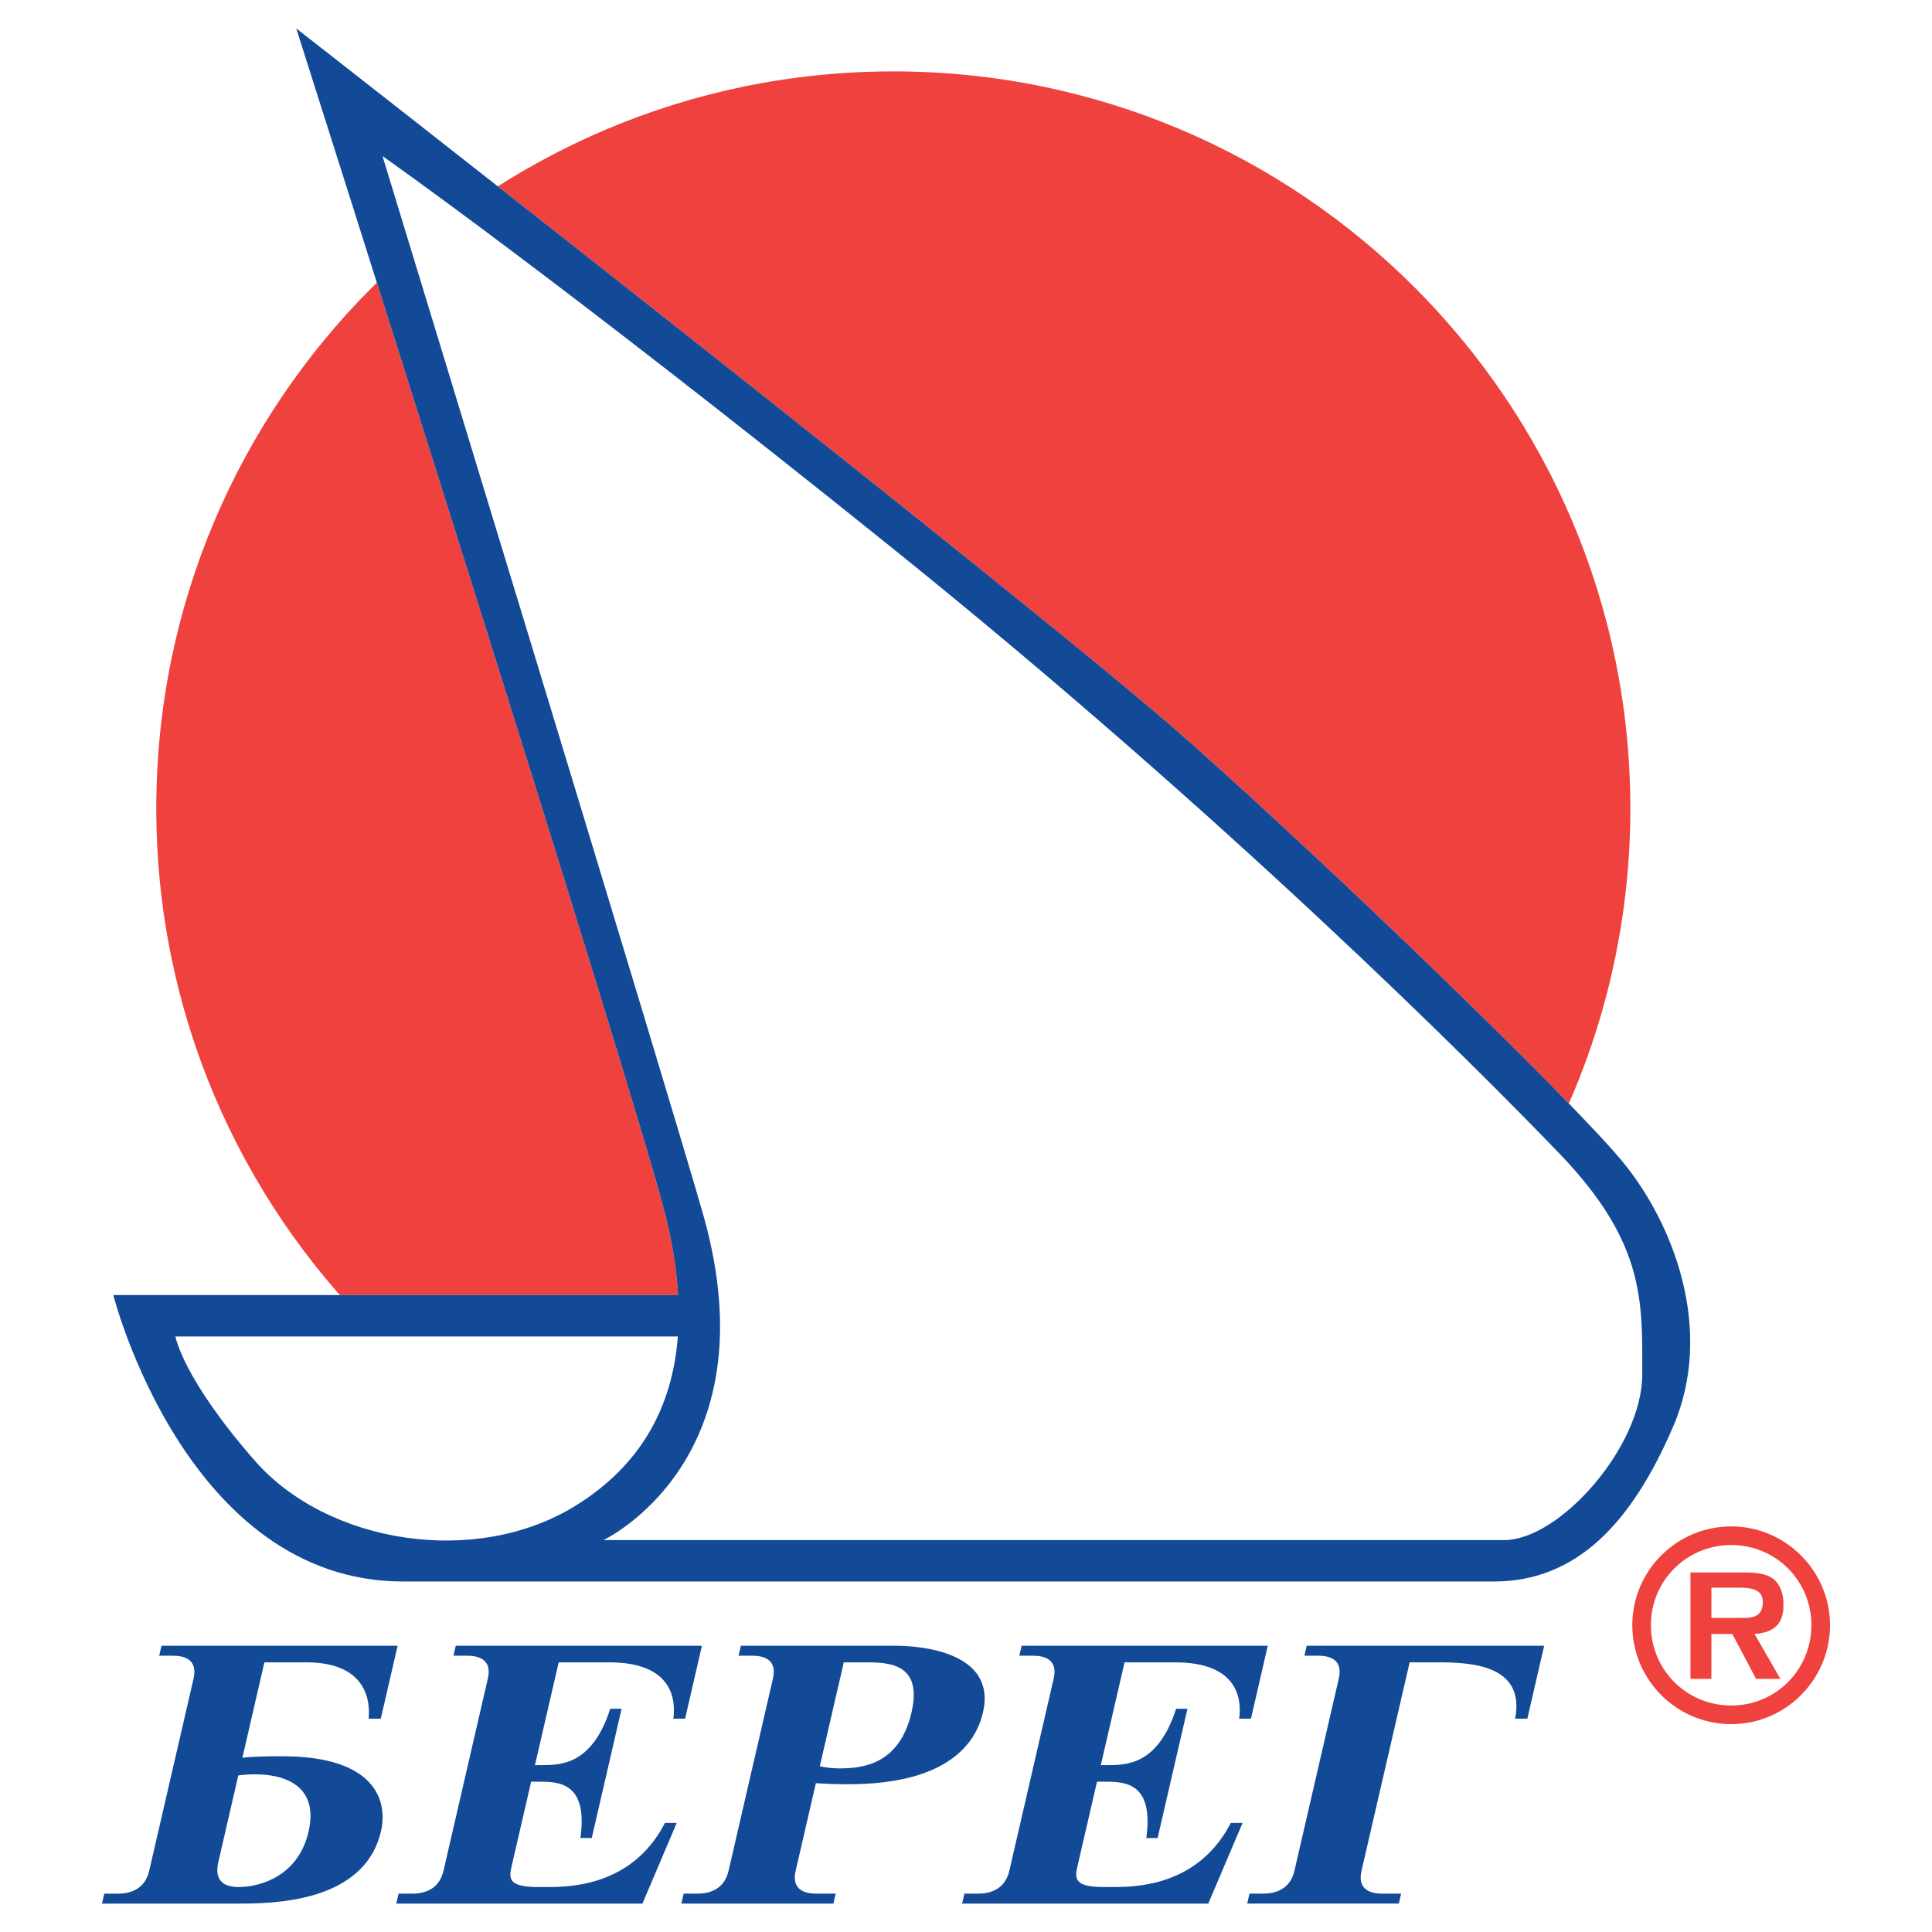 <?xml version="1.0" encoding="utf-8"?>
<!-- Generator: Adobe Illustrator 13.0.0, SVG Export Plug-In . SVG Version: 6.00 Build 14948)  -->
<!DOCTYPE svg PUBLIC "-//W3C//DTD SVG 1.0//EN" "http://www.w3.org/TR/2001/REC-SVG-20010904/DTD/svg10.dtd">
<svg version="1.0" id="Layer_1" xmlns="http://www.w3.org/2000/svg" xmlns:xlink="http://www.w3.org/1999/xlink" x="0px" y="0px"
	 width="192.756px" height="192.756px" viewBox="0 0 192.756 192.756" enable-background="new 0 0 192.756 192.756"
	 xml:space="preserve">
<g>
	<polygon fill-rule="evenodd" clip-rule="evenodd" fill="#FFFFFF" points="0,0 192.756,0 192.756,192.756 0,192.756 0,0 	"/>
	<path fill-rule="evenodd" clip-rule="evenodd" fill="#EF413D" d="M89.126,154.188c40.61,0,73.533-32.922,73.533-73.532
		S129.736,7.123,89.126,7.123S15.593,40.045,15.593,80.655S48.516,154.188,89.126,154.188L89.126,154.188z"/>
	<path fill-rule="evenodd" clip-rule="evenodd" fill="#FFFFFF" d="M161.781,115.777c-5.164-6.197-28.235-28.58-43.387-42.009
		C103.244,60.339,29.556,2.834,29.556,2.834s33.745,106.056,36.844,118.453c0.689,2.752,1.105,5.395,1.254,7.92H11.305
		c0,0,7.231,28.58,28.924,28.58c8.609,0,100.548,0,108.812,0c8.265,0,13.773-5.854,17.906-15.494
		C171.079,132.65,166.947,121.977,161.781,115.777L161.781,115.777z"/>
	<path fill-rule="evenodd" clip-rule="evenodd" fill="#124A97" d="M37.992,171.473h-1.216c0.148-1.395,0.081-5.621-6.222-5.621
		h-4.174l-2.196,9.518c1.338-0.146,2.511-0.146,4.033-0.146c9.129,0,10.51,4.373,9.797,7.459c-1.655,7.166-10.8,7.24-14.32,7.24
		H10.175l0.229-0.994h1.391c1.044,0,2.641-0.33,3.091-2.277l4.427-19.184c0.449-1.947-0.996-2.277-2.04-2.277h-1.391l0.229-0.992
		h23.559L37.992,171.473L37.992,171.473z M21.784,185.77c-0.552,2.389,1.291,2.498,2.031,2.498c2.173,0,5.947-1.104,6.966-5.514
		c1.103-4.775-2.675-5.73-5.283-5.73c-0.565,0-1.14,0.035-1.721,0.109L21.784,185.77L21.784,185.77z"/>
	<path fill-rule="evenodd" clip-rule="evenodd" fill="#124A97" d="M68.352,171.473h-1.174c0.258-1.873-0.05-5.621-6.396-5.621
		h-5.042l-2.366,10.254h0.652c1.956,0,5.051-0.039,6.861-5.623h1.13l-2.977,12.898h-1.131c0.786-5.66-2.267-5.623-4.265-5.623
		h-0.652l-1.95,8.453c-0.289,1.248-0.31,2.094,2.829,2.057c0.347,0,0.651,0,1,0c2.955,0,8.48-0.59,11.473-6.395h1.173l-3.421,8.049
		h-24.56l0.23-0.994h1.391c1.042,0,2.641-0.33,3.091-2.277l4.426-19.184c0.449-1.947-0.996-2.277-2.039-2.277h-1.391l0.229-0.992
		H70.03L68.352,171.473L68.352,171.473z"/>
	<path fill-rule="evenodd" clip-rule="evenodd" fill="#124A97" d="M68.209,188.928H69.6c1.042,0,2.641-0.33,3.089-2.277
		l4.428-19.184c0.449-1.947-0.995-2.277-2.039-2.277h-1.391l0.23-0.992h15.43c2.348,0,10.131,0.553,8.723,6.652
		c-0.747,3.232-3.698,7.164-13.479,7.164c-1.086,0-2.121-0.035-3.19-0.109l-2.019,8.746c-0.45,1.947,0.995,2.277,2.039,2.277h1.956
		l-0.229,0.994H67.979L68.209,188.928L68.209,188.928z M81.792,176.215c0.619,0.146,1.297,0.219,1.95,0.219
		c2.347,0,6.004-0.402,7.2-5.584c1.145-4.961-2.367-4.998-4.627-4.998h-2.13L81.792,176.215L81.792,176.215z"/>
	<path fill-rule="evenodd" clip-rule="evenodd" fill="#124A97" d="M124.808,171.473h-1.175c0.259-1.873-0.05-5.621-6.396-5.621
		h-5.041l-2.367,10.254h0.652c1.956,0,5.051-0.039,6.861-5.623h1.131l-2.979,12.898h-1.129c0.784-5.66-2.267-5.623-4.267-5.623
		h-0.651l-1.951,8.453c-0.288,1.248-0.31,2.094,2.829,2.057c0.348,0,0.651,0,0.998,0c2.957,0,8.482-0.59,11.474-6.395h1.175
		l-3.423,8.049H95.99l0.228-0.994h1.391c1.044,0,2.642-0.33,3.091-2.277l4.427-19.184c0.45-1.947-0.995-2.277-2.038-2.277h-1.391
		l0.229-0.992h24.559L124.808,171.473L124.808,171.473z"/>
	<path fill-rule="evenodd" clip-rule="evenodd" fill="#124A97" d="M154.062,164.197l-1.679,7.275h-1.217
		c1.028-5.4-4.44-5.621-7.787-5.621h-2.738l-4.802,20.799c-0.45,1.947,0.996,2.277,2.039,2.277h1.912l-0.229,0.994h-15.127
		l0.229-0.994h1.391c1.044,0,2.642-0.33,3.092-2.277l4.427-19.184c0.45-1.947-0.996-2.277-2.038-2.277h-1.392l0.229-0.992H154.062
		L154.062,164.197z"/>
	<path fill-rule="evenodd" clip-rule="evenodd" fill="#EF413D" d="M172.73,152.291c5.415,0,9.851,4.436,9.851,9.85
		c0,5.441-4.436,9.877-9.851,9.877c-5.466,0-9.875-4.436-9.875-9.877C162.855,156.727,167.265,152.291,172.73,152.291
		L172.73,152.291z M172.73,154.146c-4.46,0-8.019,3.561-8.019,7.994c0,4.461,3.559,8.02,8.019,8.02c4.436,0,7.994-3.559,7.994-8.02
		C180.725,157.707,177.166,154.146,172.73,154.146L172.73,154.146z M175.206,167.504l-2.372-4.486h-2.089v4.486h-2.089v-10.623
		h5.157c0.902,0,2.089,0.027,2.888,0.49c0.954,0.619,1.237,1.65,1.237,2.76c0,1.959-1.005,2.758-2.887,2.887l2.578,4.486H175.206
		L175.206,167.504z M175.877,159.82c0-1.418-1.521-1.418-2.554-1.418h-2.578v3.018h3.121
		C175.052,161.445,175.877,161.162,175.877,159.82L175.877,159.82z"/>
	<path fill-rule="evenodd" clip-rule="evenodd" fill="#124A97" d="M161.781,115.777c-5.164-6.197-28.235-28.58-43.387-42.009
		C103.244,60.339,29.556,2.834,29.556,2.834s33.745,106.056,36.844,118.453c0.689,2.752,1.105,5.395,1.254,7.92H11.305
		c0,0,7.231,28.58,28.924,28.58c8.609,0,100.548,0,108.812,0c8.265,0,13.773-5.854,17.906-15.494
		C171.079,132.65,166.947,121.977,161.781,115.777L161.781,115.777z M25.423,145.736c-7.231-8.266-7.92-12.396-7.92-12.396h50.125
		c-0.53,7-3.656,12.822-10.181,16.871C47.461,156.41,32.654,154,25.423,145.736L25.423,145.736z M163.848,137.127
		c0,7.23-8.264,16.529-13.773,16.529c-5.509,0-89.873,0-89.873,0s16.873-7.92,9.985-32.369
		C67.173,110.588,38.164,15.575,38.164,15.575s17.217,12.052,50.618,38.911c33.401,26.859,58.194,51.651,66.802,60.604
		C164.192,124.041,163.848,129.896,163.848,137.127L163.848,137.127z"/>
</g>
</svg>
